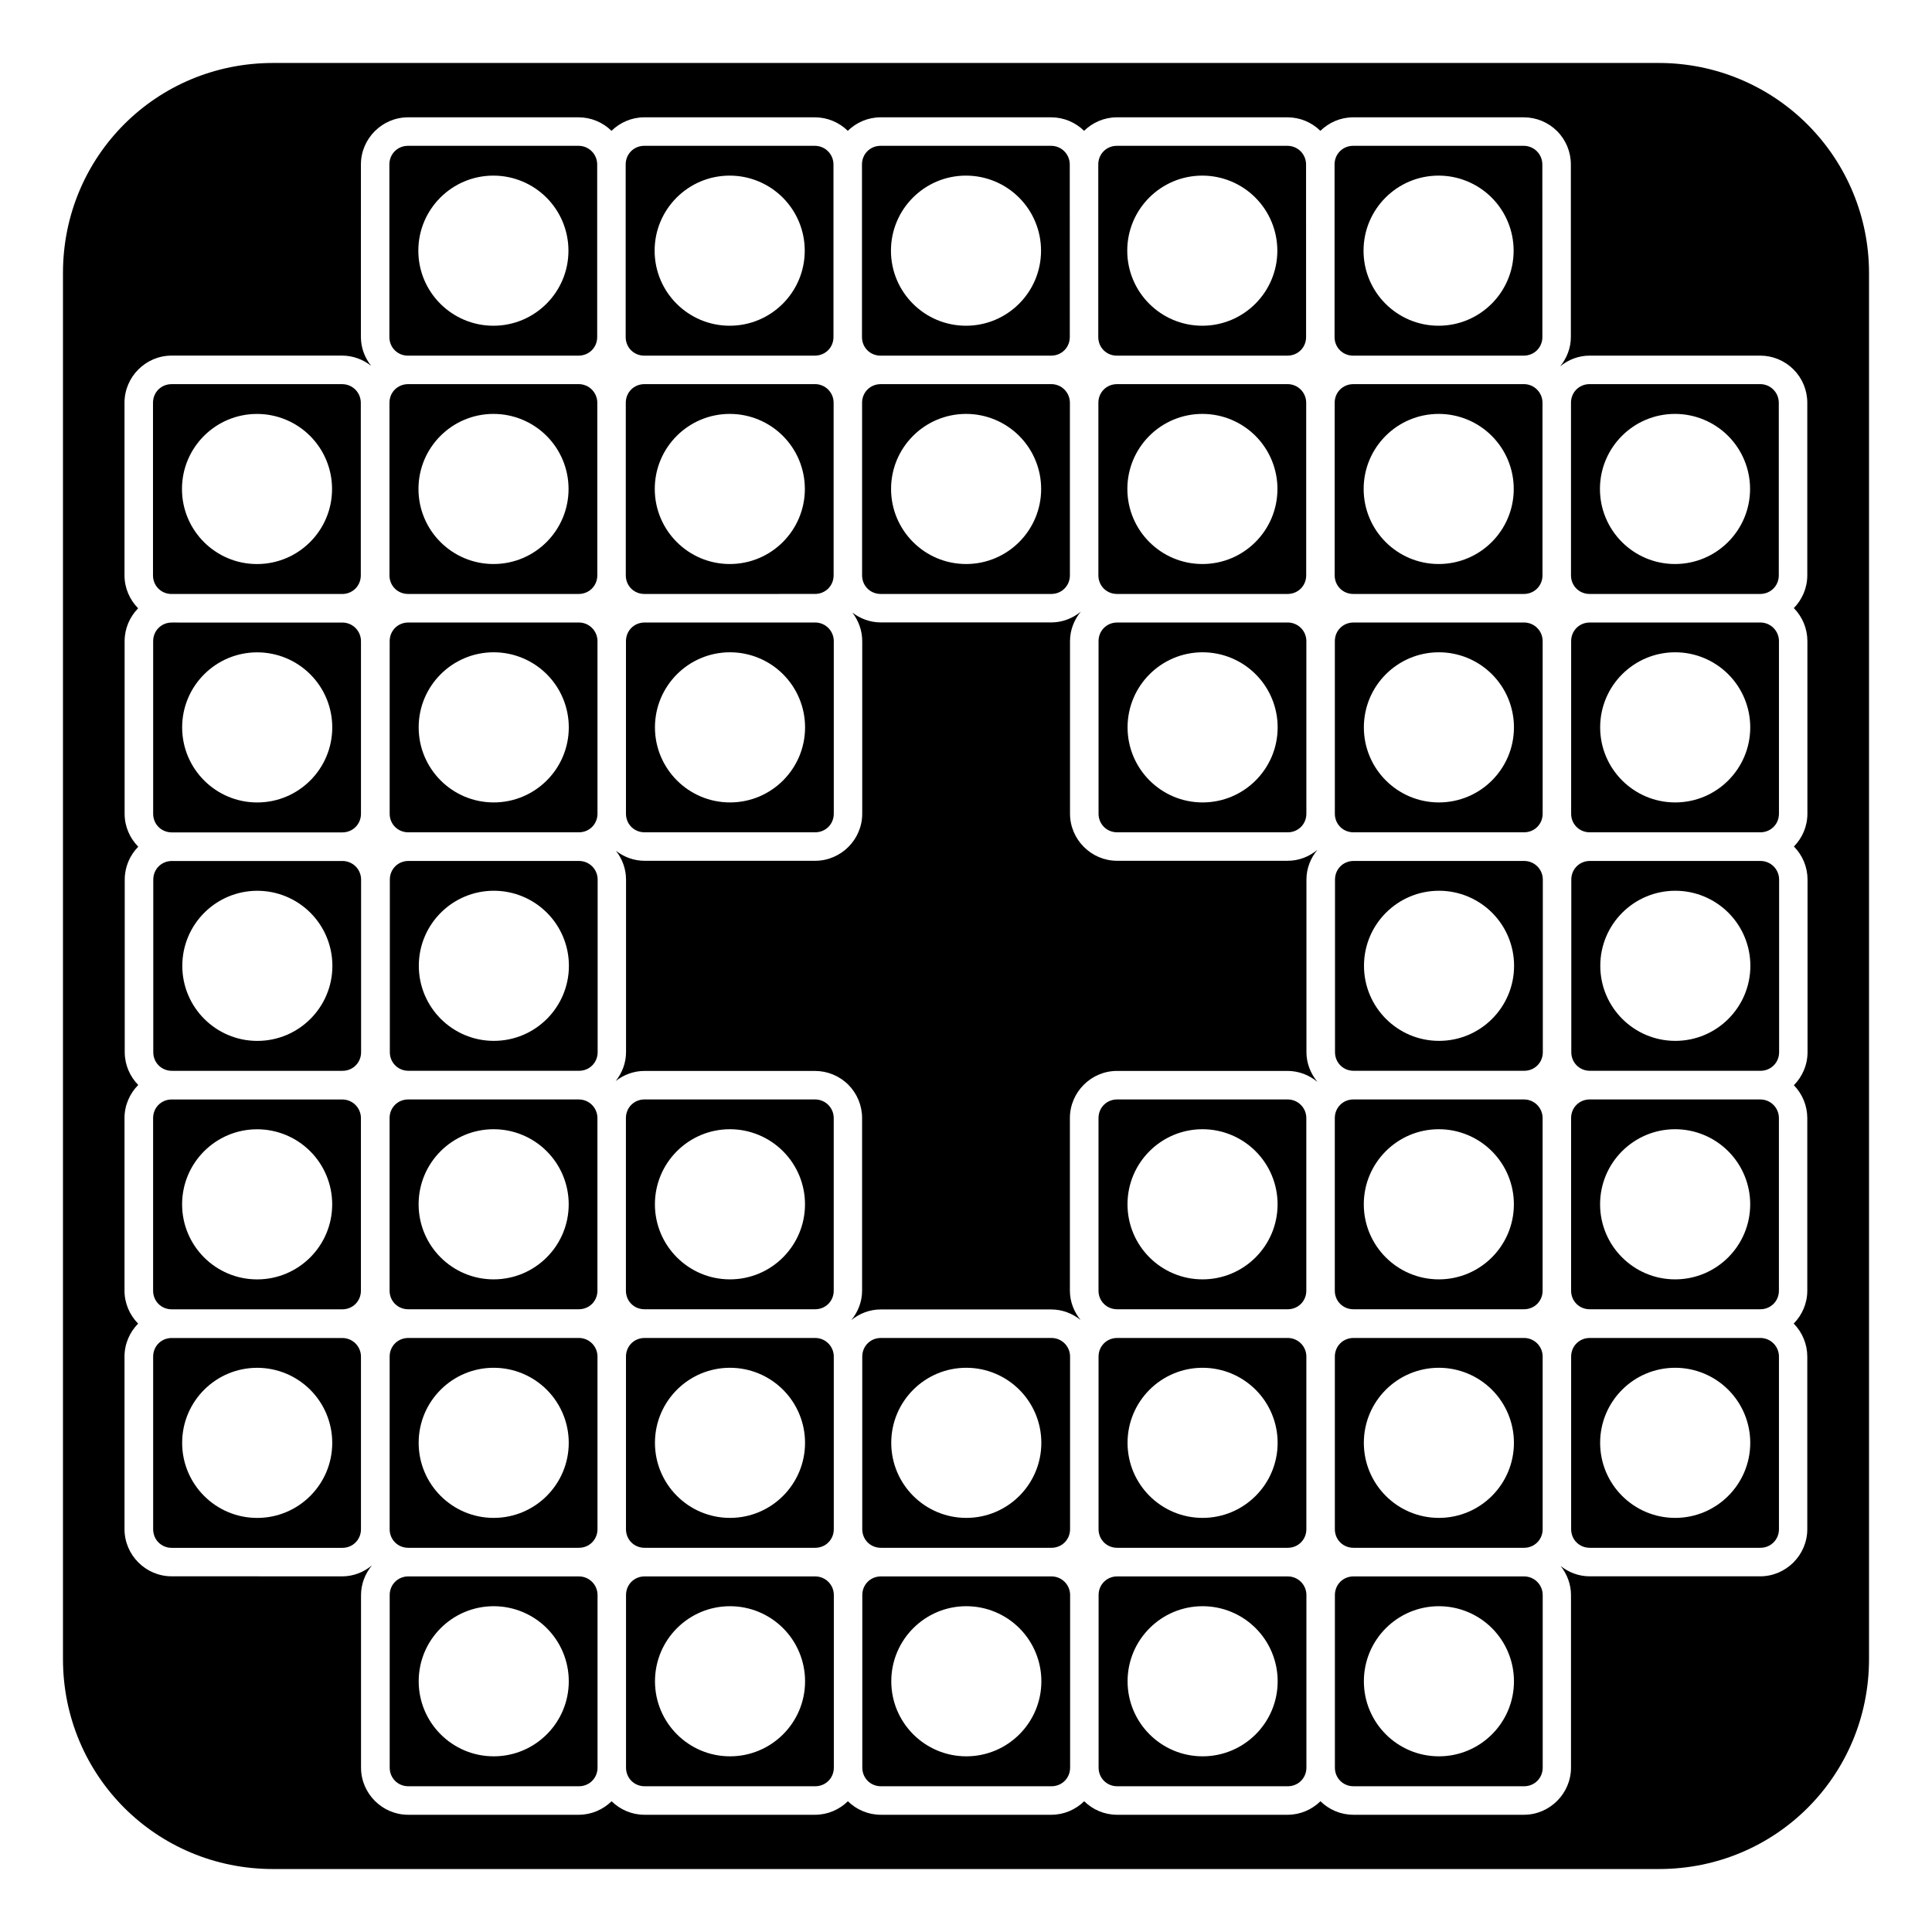 <?xml version="1.0" encoding="UTF-8"?>
<!-- Uploaded to: ICON Repo, www.iconrepo.com, Generator: ICON Repo Mixer Tools -->
<svg fill="#000000" width="800px" height="800px" version="1.1" viewBox="144 144 512 512" xmlns="http://www.w3.org/2000/svg">
 <path d="m216.34 160.69c-30.918 0-55.652 24.734-55.652 55.652v367.31c0 30.918 24.734 55.66 55.652 55.66h367.31c30.918 0 55.66-24.742 55.66-55.66v-367.31c0-14.766-5.863-28.914-16.305-39.355s-24.59-16.297-39.355-16.297zm35.785 14.402h45.203c3.266 0 6.394 1.293 8.723 3.578 2.254-2.203 5.324-3.578 8.695-3.578h45.203c3.266 0 6.391 1.293 8.723 3.578 2.254-2.203 5.324-3.578 8.695-3.578h45.203c3.266 0 6.394 1.293 8.723 3.578 2.254-2.203 5.324-3.578 8.695-3.578h45.203c3.266 0 6.394 1.293 8.723 3.578 2.254-2.203 5.324-3.578 8.695-3.578h45.203c3.309 0 6.492 1.316 8.832 3.656 2.34 2.34 3.648 5.516 3.648 8.828v45.742c0 2.941-1.094 5.617-2.824 7.758 2.148-1.742 4.84-2.832 7.793-2.832h45.203c3.309 0 6.488 1.316 8.828 3.656 2.34 2.34 3.656 5.516 3.656 8.828v45.742c0 3.363-1.367 6.426-3.562 8.68 2.297 2.332 3.59 5.484 3.59 8.762v45.742c0 3.367-1.371 6.426-3.57 8.68 2.305 2.336 3.606 5.484 3.606 8.766v45.742c0 3.398-1.387 6.492-3.621 8.754 2.269 2.328 3.555 5.453 3.555 8.707v45.742c0 3.383-1.383 6.461-3.598 8.715 2.297 2.332 3.598 5.477 3.598 8.754v45.742c0 6.848-5.633 12.484-12.484 12.484h-45.203c-2.898 0-5.547-1.051-7.676-2.734 1.734 2.191 2.742 4.879 2.742 7.699v45.742c0 6.852-5.633 12.484-12.484 12.484h-45.203c-3.375 0-6.453-1.375-8.707-3.582-2.258 2.207-5.332 3.582-8.707 3.582h-45.203c-3.375 0-6.453-1.375-8.707-3.582-2.258 2.207-5.332 3.582-8.707 3.582h-45.203c-3.375 0-6.453-1.375-8.707-3.582-2.258 2.207-5.332 3.582-8.707 3.582h-45.211c-3.375 0-6.445-1.375-8.703-3.582-2.258 2.207-5.332 3.582-8.707 3.582h-45.211c-6.852 0-12.484-5.633-12.484-12.484v-45.742c0-2.981 1.113-5.695 2.883-7.852-2.16 1.781-4.883 2.898-7.875 2.898l-45.211-0.016c-6.852 0-12.477-5.633-12.477-12.484v-45.742c0-3.391 1.383-6.481 3.606-8.738-2.219-2.258-3.606-5.344-3.606-8.73v-45.742c0-3.406 1.395-6.508 3.637-8.77-2.203-2.254-3.578-5.324-3.578-8.695v-45.742c0-3.375 1.375-6.453 3.582-8.707-2.227-2.258-3.613-5.348-3.613-8.738v-45.742c0-3.375 1.379-6.445 3.582-8.703-2.223-2.258-3.613-5.348-3.613-8.738v-45.742c0-6.852 5.629-12.484 12.477-12.484h45.211c2.805 0 5.484 0.992 7.668 2.707-1.668-2.121-2.707-4.758-2.707-7.641l0.004-45.727c0-6.852 5.633-12.484 12.484-12.484zm0 7.551c-2.769 0-4.934 2.164-4.934 4.934v45.742c0 2.762 2.152 4.922 4.91 4.934 0.02 0 0.035-0.008 0.051-0.008h45.211 0.023c2.738-0.031 4.875-2.176 4.875-4.926v-45.742c0-1.309-0.52-2.562-1.445-3.488-0.926-0.926-2.18-1.445-3.488-1.445zm62.621 0c-2.769 0-4.934 2.164-4.934 4.934v45.742c0 2.762 2.152 4.922 4.91 4.934 0.02 0 0.035-0.008 0.051-0.008h45.211c2.75-0.02 4.894-2.168 4.894-4.926v-45.742c0-1.309-0.52-2.562-1.445-3.488-0.926-0.926-2.18-1.445-3.488-1.445zm62.621 0c-2.769 0-4.934 2.164-4.934 4.934v45.742c0 2.766 2.156 4.926 4.918 4.934h0.016c0.012 0 0.023-0.008 0.039-0.008h45.203 0.023c2.738-0.031 4.875-2.176 4.875-4.926l-0.008-45.742c0-1.309-0.52-2.562-1.445-3.488-0.926-0.926-2.18-1.445-3.488-1.445zm62.621 0c-2.769 0-4.934 2.164-4.934 4.934v45.742c0 2.766 2.156 4.926 4.918 4.934h0.016c0.012 0 0.023-0.008 0.039-0.008h45.203 0.023c2.738-0.031 4.875-2.176 4.875-4.926l-0.008-45.742c0-1.309-0.52-2.562-1.445-3.488-0.926-0.926-2.18-1.445-3.488-1.445zm62.621 0c-2.769 0-4.934 2.164-4.934 4.934v45.742c0 2.766 2.156 4.926 4.918 4.934h0.016c0.012 0 0.023-0.008 0.039-0.008h45.203 0.023c2.738-0.031 4.875-2.176 4.875-4.926l-0.012-45.742c0-1.309-0.52-2.562-1.445-3.488-0.926-0.926-2.18-1.445-3.488-1.445zm-227.85 7.898c5.273 0 10.332 2.094 14.062 5.824s5.824 8.793 5.824 14.07c0 10.984-8.902 19.887-19.887 19.887s-19.895-8.902-19.895-19.887 8.91-19.895 19.895-19.895zm62.621 0c5.273 0 10.332 2.094 14.062 5.824 3.731 3.731 5.824 8.793 5.824 14.07 0 10.984-8.902 19.887-19.887 19.887-10.984 0-19.895-8.902-19.895-19.887s8.91-19.895 19.895-19.895zm62.621 0c5.273 0 10.332 2.094 14.062 5.824 3.731 3.731 5.824 8.793 5.824 14.07 0 10.984-8.902 19.887-19.887 19.887s-19.887-8.902-19.887-19.887 8.902-19.895 19.887-19.895zm62.621 0c5.273 0 10.332 2.094 14.062 5.824s5.824 8.793 5.824 14.07c0 10.984-8.902 19.887-19.887 19.887s-19.887-8.902-19.887-19.887 8.902-19.895 19.887-19.895zm62.621 0c5.273 0 10.332 2.094 14.062 5.824 3.731 3.731 5.824 8.793 5.824 14.07 0 10.984-8.902 19.887-19.887 19.887s-19.887-8.902-19.887-19.887 8.902-19.895 19.887-19.895zm-227.88 55.254c-0.012 0-0.023 0.008-0.039 0.008h-45.203-0.023c-2.742 0.027-4.883 2.176-4.883 4.926v45.742c0 2.769 2.164 4.934 4.934 4.934h45.211c2.769 0 4.934-2.164 4.934-4.934v-45.742c0-1.309-0.52-2.562-1.445-3.488-0.922-0.922-2.168-1.441-3.473-1.445h-0.016zm62.621 0c-0.012 0-0.023 0.008-0.039 0.008h-45.203-0.023c-2.742 0.027-4.875 2.176-4.875 4.926v45.742c0 2.769 2.156 4.934 4.926 4.934l45.215-0.004c2.769 0 4.934-2.164 4.934-4.934v-45.742c0-1.309-0.52-2.562-1.445-3.488-0.922-0.922-2.168-1.441-3.473-1.445h-0.016zm62.621 0c-0.012 0-0.023 0.008-0.039 0.008h-45.203-0.023c-2.738 0.031-4.875 2.176-4.875 4.926v45.742c0 2.769 2.164 4.934 4.934 4.934h45.203c2.769 0 4.934-2.164 4.934-4.934v-45.742c0-1.309-0.52-2.562-1.445-3.488-0.922-0.922-2.168-1.441-3.473-1.445h-0.016zm62.621 0c-0.012 0-0.023 0.008-0.039 0.008h-45.203-0.023c-2.738 0.031-4.875 2.176-4.875 4.926v45.742c0 2.769 2.164 4.934 4.934 4.934h45.203c2.769 0 4.934-2.164 4.934-4.934v-45.742c0-1.309-0.52-2.562-1.445-3.488-0.922-0.922-2.168-1.441-3.473-1.445h-0.016zm62.621 0c-0.012 0-0.023 0.008-0.039 0.008h-45.203-0.023c-2.738 0.031-4.875 2.176-4.875 4.926v45.742c0 2.769 2.164 4.934 4.934 4.934h45.203c2.769 0 4.934-2.164 4.934-4.934v-45.742c0-1.309-0.52-2.562-1.445-3.488-0.922-0.922-2.168-1.441-3.473-1.445h-0.016zm17.418 0c-2.769 0-4.934 2.164-4.934 4.934v45.742c0 2.769 2.164 4.934 4.934 4.934h45.203c2.769 0 4.934-2.164 4.934-4.934v-45.742c0-1.309-0.52-2.562-1.445-3.488s-2.18-1.445-3.488-1.445zm-375.79 0.008c-2.769 0-4.926 2.164-4.926 4.934v45.742c0 2.769 2.156 4.934 4.926 4.934h45.211c2.769 0 4.934-2.164 4.934-4.934v-45.742c0-1.309-0.52-2.562-1.445-3.488-0.926-0.926-2.18-1.445-3.488-1.445zm85.316 7.887c5.273 0 10.332 2.094 14.062 5.824s5.824 8.785 5.824 14.062c0 10.984-8.902 19.895-19.887 19.895s-19.887-8.91-19.887-19.895 8.902-19.887 19.887-19.887zm62.621 0c5.273 0 10.332 2.094 14.062 5.824 3.731 3.731 5.824 8.785 5.824 14.062 0 10.984-8.902 19.895-19.887 19.895-10.984 0-19.887-8.91-19.887-19.895s8.902-19.887 19.887-19.887zm62.621 0c5.273 0 10.332 2.094 14.062 5.824 3.731 3.731 5.824 8.785 5.824 14.062 0 10.984-8.902 19.895-19.887 19.895s-19.887-8.91-19.887-19.895 8.902-19.887 19.887-19.887zm62.621 0c5.273 0 10.332 2.094 14.062 5.824s5.824 8.785 5.824 14.062c0 10.984-8.902 19.895-19.887 19.895s-19.887-8.91-19.887-19.895 8.902-19.887 19.887-19.887zm62.621 0c5.273 0 10.332 2.094 14.062 5.824 3.731 3.731 5.824 8.785 5.824 14.062 0 10.984-8.902 19.895-19.887 19.895s-19.887-8.91-19.887-19.895 8.902-19.887 19.887-19.887zm62.621 0c5.273 0 10.34 2.094 14.07 5.824s5.824 8.785 5.824 14.062c0 10.984-8.91 19.895-19.895 19.895-10.984 0-19.887-8.91-19.887-19.895s8.902-19.887 19.887-19.887zm-375.78 0.008c5.273 0 10.332 2.094 14.062 5.824 3.731 3.731 5.824 8.793 5.824 14.07 0 10.984-8.902 19.887-19.887 19.887-10.984 0-19.887-8.902-19.887-19.887s8.902-19.895 19.887-19.895zm218.33 52.391c-2.152 1.758-4.859 2.859-7.832 2.859h-45.203c-2.824 0-5.414-0.996-7.516-2.602 1.656 2.168 2.609 4.805 2.609 7.559v45.738c0 6.852-5.633 12.477-12.484 12.477h-45.203c-2.848 0-5.457-1.012-7.566-2.641 1.688 2.176 2.66 4.828 2.66 7.609v45.742c0 2.887-1.051 5.516-2.723 7.641 2.113-1.641 4.731-2.66 7.586-2.66h45.211c3.309 0 6.488 1.309 8.828 3.648 2.34 2.34 3.656 5.523 3.656 8.832v45.742c0 2.961-1.098 5.652-2.848 7.801 2.144-1.734 4.832-2.816 7.781-2.816h45.203c2.844 0 5.555 1.02 7.758 2.781-1.734-2.141-2.824-4.82-2.824-7.766v-45.742c0-6.852 5.633-12.484 12.484-12.484h45.203c2.91 0 5.688 1.062 7.914 2.898-1.785-2.16-2.914-4.883-2.914-7.875v-45.742c0-2.992 1.121-5.711 2.906-7.867-2.16 1.781-4.883 2.898-7.875 2.898h-45.203c-6.848 0-12.484-5.629-12.484-12.477v-45.742c0-2.969 1.109-5.664 2.867-7.816zm-178.24 2.883c-2.769 0-4.934 2.164-4.934 4.934v45.738c0 2.769 2.164 4.926 4.934 4.926h45.203c2.769 0 4.934-2.156 4.934-4.926v-45.742c0-1.309-0.52-2.562-1.445-3.488-0.926-0.926-2.18-1.445-3.488-1.445zm62.621 0c-2.769 0-4.934 2.164-4.934 4.934v45.738c0 2.769 2.164 4.926 4.934 4.926h45.203c2.769 0 4.934-2.156 4.934-4.926v-45.742c0-1.309-0.52-2.562-1.445-3.488-0.926-0.926-2.18-1.445-3.488-1.445zm125.24 0c-2.769 0-4.934 2.164-4.934 4.934v45.738c0 2.769 2.164 4.926 4.934 4.926h45.203c2.769 0 4.934-2.156 4.934-4.926v-45.742c0-1.309-0.52-2.562-1.445-3.488-0.926-0.926-2.18-1.445-3.488-1.445zm62.621 0c-2.769 0-4.934 2.164-4.934 4.934v45.738c0 2.769 2.164 4.926 4.934 4.926h45.203c2.769 0 4.934-2.156 4.934-4.926v-45.742c0-1.309-0.52-2.562-1.445-3.488-0.926-0.926-2.18-1.445-3.488-1.445zm62.621 0c-2.769 0-4.934 2.164-4.934 4.934v45.738c0 2.769 2.164 4.926 4.934 4.926h45.203c2.769 0 4.934-2.156 4.934-4.926v-45.742c0-1.309-0.52-2.562-1.445-3.488-0.926-0.926-2.18-1.445-3.488-1.445zm-375.78 0.008c-2.769 0-4.934 2.164-4.934 4.934v45.742c0 2.769 2.164 4.934 4.934 4.934h45.203c2.769 0 4.934-2.164 4.934-4.934v-45.742c0-1.309-0.52-2.562-1.445-3.488-0.926-0.926-2.18-1.445-3.488-1.445zm85.316 7.883c5.273 0 10.34 2.094 14.07 5.824 3.731 3.731 5.824 8.793 5.824 14.07 0 10.984-8.91 19.895-19.895 19.895s-19.887-8.91-19.887-19.895 8.902-19.895 19.887-19.895zm62.625 0c5.273 0 10.332 2.094 14.062 5.824 3.731 3.731 5.824 8.793 5.824 14.07 0 10.984-8.902 19.895-19.887 19.895s-19.895-8.91-19.895-19.895 8.91-19.895 19.895-19.895zm125.24 0c5.273 0 10.332 2.094 14.062 5.824 3.731 3.731 5.824 8.793 5.824 14.07 0 10.984-8.902 19.895-19.887 19.895s-19.887-8.91-19.887-19.895 8.902-19.895 19.887-19.895zm62.621 0c5.273 0 10.332 2.094 14.062 5.824 3.731 3.731 5.824 8.793 5.824 14.07 0 10.984-8.902 19.895-19.887 19.895s-19.887-8.91-19.887-19.895 8.902-19.895 19.887-19.895zm62.621 0c5.273 0 10.332 2.094 14.062 5.824 3.731 3.731 5.824 8.793 5.824 14.07 0 10.984-8.902 19.895-19.887 19.895-10.984 0-19.887-8.91-19.887-19.895s8.902-19.895 19.887-19.895zm-375.78 0.016c5.273 0 10.332 2.094 14.062 5.824 3.731 3.731 5.824 8.785 5.824 14.062 0 10.984-8.902 19.895-19.887 19.895-10.984 0-19.895-8.91-19.895-19.895s8.91-19.887 19.895-19.887zm40.078 55.281c-2.769 0-4.934 2.164-4.934 4.934v45.742c0 2.769 2.164 4.934 4.934 4.934h45.211c2.769 0 4.926-2.164 4.926-4.934v-45.742c0-1.309-0.512-2.562-1.438-3.488-0.926-0.926-2.18-1.445-3.488-1.445zm250.48 0c-2.769 0-4.934 2.164-4.934 4.934v45.742c0 2.769 2.164 4.934 4.934 4.934h45.203c2.769 0 4.934-2.164 4.934-4.934v-45.742c0-1.309-0.52-2.562-1.445-3.488-0.926-0.926-2.18-1.445-3.488-1.445zm62.621 0c-2.769 0-4.934 2.164-4.934 4.934v45.742c0 2.769 2.164 4.934 4.934 4.934h45.203c2.769 0 4.934-2.164 4.934-4.934v-45.742c0-1.309-0.52-2.562-1.445-3.488-0.926-0.926-2.18-1.445-3.488-1.445zm-375.79 0.008c-2.769 0-4.934 2.164-4.934 4.934v45.742c0 2.769 2.164 4.934 4.934 4.934h45.211c2.769 0 4.926-2.164 4.926-4.934v-45.742c0-1.309-0.512-2.562-1.438-3.488-0.926-0.926-2.18-1.445-3.488-1.445zm85.324 7.891c5.273 0 10.332 2.094 14.062 5.824 3.731 3.731 5.824 8.785 5.824 14.062 0 10.984-8.902 19.895-19.887 19.895-10.984 0-19.887-8.91-19.887-19.895s8.902-19.887 19.887-19.887zm250.48 0c5.273 0 10.332 2.094 14.062 5.824 3.731 3.731 5.824 8.785 5.824 14.062 0 10.984-8.902 19.895-19.887 19.895s-19.887-8.91-19.887-19.895 8.902-19.887 19.887-19.887zm62.621 0c5.273 0 10.332 2.094 14.062 5.824 3.731 3.731 5.824 8.785 5.824 14.062 0 10.984-8.902 19.895-19.887 19.895s-19.887-8.91-19.887-19.895 8.902-19.887 19.887-19.887zm-375.78 0.008c5.273 0 10.332 2.094 14.062 5.824s5.824 8.793 5.824 14.07c0 10.984-8.902 19.887-19.887 19.887s-19.887-8.902-19.887-19.887 8.902-19.895 19.887-19.895zm39.98 55.297c-2.769 0-4.934 2.164-4.934 4.934v45.742c0 2.769 2.164 4.926 4.934 4.926h45.211c2.769 0 4.934-2.156 4.934-4.926v-45.742c0-1.309-0.52-2.562-1.445-3.488-0.926-0.926-2.18-1.445-3.488-1.445zm62.621 0c-2.769 0-4.926 2.164-4.926 4.934v45.742c0 2.769 2.156 4.926 4.926 4.926h45.211c2.769 0 4.934-2.156 4.934-4.926v-45.742c0-1.309-0.52-2.562-1.445-3.488-0.926-0.926-2.18-1.445-3.488-1.445zm125.25 0c-2.769 0-4.934 2.164-4.934 4.934v45.742c0 2.769 2.164 4.926 4.934 4.926h45.203c2.769 0 4.934-2.156 4.934-4.926v-45.742c0-1.309-0.52-2.562-1.445-3.488-0.926-0.926-2.18-1.445-3.488-1.445zm62.621 0c-2.769 0-4.934 2.164-4.934 4.934v45.742c0 2.769 2.164 4.926 4.934 4.926h45.203c2.769 0 4.934-2.156 4.934-4.926v-45.742c0-1.309-0.52-2.562-1.445-3.488-0.926-0.926-2.18-1.445-3.488-1.445zm62.621 0c-2.769 0-4.934 2.164-4.934 4.934v45.742c0 2.769 2.164 4.926 4.934 4.926h45.203c2.769 0 4.934-2.156 4.934-4.926v-45.742c0-1.309-0.52-2.562-1.445-3.488-0.926-0.926-2.18-1.445-3.488-1.445zm-375.79 0.008c-2.769 0-4.926 2.164-4.926 4.934v45.742c0 2.769 2.156 4.934 4.926 4.934h45.211c2.769 0 4.934-2.164 4.934-4.934v-45.742c0-1.309-0.52-2.562-1.445-3.488s-2.18-1.445-3.488-1.445zm85.324 7.883c5.273 0 10.332 2.102 14.062 5.832s5.824 8.785 5.824 14.062c0 10.984-8.902 19.895-19.887 19.895s-19.887-8.91-19.887-19.895 8.902-19.895 19.887-19.895zm62.621 0c5.273 0 10.332 2.102 14.062 5.832 3.731 3.731 5.824 8.785 5.824 14.062 0 10.984-8.902 19.895-19.887 19.895-10.984 0-19.887-8.91-19.887-19.895s8.902-19.895 19.887-19.895zm125.24 0c5.273 0 10.332 2.102 14.062 5.832 3.731 3.731 5.824 8.785 5.824 14.062 0 10.984-8.902 19.895-19.887 19.895s-19.887-8.91-19.887-19.895 8.902-19.895 19.887-19.895zm62.621 0c5.273 0 10.332 2.102 14.062 5.832 3.731 3.731 5.824 8.785 5.824 14.062 0 10.984-8.902 19.895-19.887 19.895-10.984 0-19.887-8.91-19.887-19.895s8.902-19.895 19.887-19.895zm62.621 0c5.273 0 10.34 2.102 14.07 5.832 3.731 3.731 5.824 8.785 5.824 14.062 0 10.984-8.91 19.895-19.895 19.895s-19.887-8.91-19.887-19.895 8.902-19.895 19.887-19.895zm-375.78 0.016c5.273 0 10.332 2.094 14.062 5.824 3.731 3.731 5.824 8.793 5.824 14.07 0 10.984-8.902 19.887-19.887 19.887s-19.887-8.902-19.887-19.887 8.902-19.895 19.887-19.895zm40.047 55.305c-2.769 0-4.934 2.164-4.934 4.934v45.738c0 2.769 2.164 4.934 4.934 4.934h45.211c2.769 0 4.934-2.164 4.934-4.934v-45.742c0-1.309-0.52-2.562-1.445-3.488s-2.18-1.445-3.488-1.445zm62.621 0c-2.769 0-4.926 2.164-4.926 4.934v45.738c0 2.769 2.156 4.934 4.926 4.934h45.211c2.769 0 4.934-2.164 4.934-4.934v-45.742c0-1.309-0.52-2.562-1.445-3.488s-2.18-1.445-3.488-1.445zm62.625 0c-2.769 0-4.934 2.164-4.934 4.934v45.738c0 2.769 2.164 4.934 4.934 4.934h45.203c2.769 0 4.934-2.164 4.934-4.934v-45.742c0-1.309-0.52-2.562-1.445-3.488-0.926-0.926-2.18-1.445-3.488-1.445zm62.621 0c-2.769 0-4.934 2.164-4.934 4.934v45.738c0 2.769 2.164 4.934 4.934 4.934h45.203c2.769 0 4.934-2.164 4.934-4.934v-45.742c0-1.309-0.52-2.562-1.445-3.488s-2.18-1.445-3.488-1.445zm62.621 0c-2.769 0-4.934 2.164-4.934 4.934v45.738c0 2.769 2.164 4.934 4.934 4.934h45.203c2.769 0 4.934-2.164 4.934-4.934v-45.742c0-1.309-0.52-2.562-1.445-3.488-0.926-0.926-2.18-1.445-3.488-1.445zm62.621 0c-2.769 0-4.934 2.164-4.934 4.934v45.738c0 2.769 2.164 4.934 4.934 4.934h45.203c2.769 0 4.934-2.164 4.934-4.934v-45.742c0-1.309-0.52-2.562-1.445-3.488-0.926-0.926-2.18-1.445-3.488-1.445zm-375.79 0.008c-2.769 0-4.926 2.164-4.926 4.934v45.742c0 2.769 2.156 4.934 4.926 4.934h45.211c2.769 0 4.934-2.164 4.934-4.934v-45.742c0-1.309-0.52-2.562-1.445-3.488-0.926-0.926-2.18-1.445-3.488-1.445zm85.324 7.891c5.273 0 10.332 2.094 14.062 5.824 3.731 3.731 5.824 8.785 5.824 14.062 0 10.984-8.902 19.895-19.887 19.895-10.984 0-19.887-8.91-19.887-19.895s8.902-19.887 19.887-19.887zm62.621 0c5.273 0 10.332 2.094 14.062 5.824s5.824 8.785 5.824 14.062c0 10.984-8.902 19.895-19.887 19.895s-19.887-8.91-19.887-19.895 8.902-19.887 19.887-19.887zm62.621 0c5.273 0 10.332 2.094 14.062 5.824s5.824 8.785 5.824 14.062c0 10.984-8.902 19.895-19.887 19.895s-19.887-8.91-19.887-19.895 8.902-19.887 19.887-19.887zm62.621 0c5.273 0 10.332 2.094 14.062 5.824s5.824 8.785 5.824 14.062c0 10.984-8.902 19.895-19.887 19.895s-19.887-8.91-19.887-19.895 8.902-19.887 19.887-19.887zm62.621 0c5.273 0 10.332 2.094 14.062 5.824 3.731 3.731 5.824 8.785 5.824 14.062 0 10.984-8.902 19.895-19.887 19.895-10.984 0-19.887-8.91-19.887-19.895s8.902-19.887 19.887-19.887zm62.621 0c5.273 0 10.34 2.094 14.07 5.824s5.824 8.785 5.824 14.062c0 10.984-8.91 19.895-19.895 19.895s-19.887-8.91-19.887-19.895 8.902-19.887 19.887-19.887zm-375.78 0.008c5.273 0 10.332 2.094 14.062 5.824 3.731 3.731 5.824 8.793 5.824 14.07 0 10.984-8.902 19.887-19.887 19.887s-19.887-8.902-19.887-19.887 8.902-19.895 19.887-19.895zm40.047 55.281c-2.769 0-4.934 2.164-4.934 4.934v45.742c0 2.769 2.164 4.934 4.934 4.934h45.211c2.769 0 4.934-2.164 4.934-4.934v-45.742c0-1.309-0.52-2.562-1.445-3.488s-2.18-1.445-3.488-1.445zm62.621 0c-2.769 0-4.926 2.164-4.926 4.934v45.742c0 2.769 2.156 4.934 4.926 4.934h45.211c2.769 0 4.934-2.164 4.934-4.934v-45.742c0-1.309-0.52-2.562-1.445-3.488-0.926-0.926-2.18-1.445-3.488-1.445zm62.625 0c-2.769 0-4.934 2.164-4.934 4.934v45.742c0 2.769 2.164 4.934 4.934 4.934h45.203c2.769 0 4.934-2.164 4.934-4.934v-45.742c0-1.309-0.52-2.562-1.445-3.488s-2.18-1.445-3.488-1.445zm62.621 0c-2.769 0-4.934 2.164-4.934 4.934v45.742c0 2.769 2.164 4.934 4.934 4.934h45.203c2.769 0 4.934-2.164 4.934-4.934v-45.742c0-1.309-0.52-2.562-1.445-3.488s-2.18-1.445-3.488-1.445zm62.621 0c-2.769 0-4.934 2.164-4.934 4.934v45.742c0 2.769 2.164 4.934 4.934 4.934h45.203c2.769 0 4.934-2.164 4.934-4.934v-45.742c0-1.309-0.52-2.562-1.445-3.488s-2.18-1.445-3.488-1.445zm-227.85 7.898c5.273 0 10.332 2.094 14.062 5.824 3.731 3.731 5.824 8.793 5.824 14.07 0 10.984-8.902 19.887-19.887 19.887s-19.887-8.902-19.887-19.887 8.902-19.895 19.887-19.895zm62.621 0c5.273 0 10.332 2.094 14.062 5.824s5.824 8.793 5.824 14.07c0 10.984-8.902 19.887-19.887 19.887s-19.887-8.902-19.887-19.887 8.902-19.895 19.887-19.895zm62.621 0c5.273 0 10.332 2.094 14.062 5.824 3.731 3.731 5.824 8.793 5.824 14.07 0 10.984-8.902 19.887-19.887 19.887s-19.887-8.902-19.887-19.887 8.902-19.895 19.887-19.895zm62.621 0c5.273 0 10.332 2.094 14.062 5.824 3.731 3.731 5.824 8.793 5.824 14.07 0 10.984-8.902 19.887-19.887 19.887-10.984 0-19.887-8.902-19.887-19.887s8.902-19.895 19.887-19.895zm62.621 0c5.273 0 10.332 2.094 14.062 5.824s5.824 8.793 5.824 14.07c0 10.984-8.902 19.887-19.887 19.887s-19.887-8.902-19.887-19.887 8.902-19.895 19.887-19.895z" fill-rule="evenodd"/>
</svg>